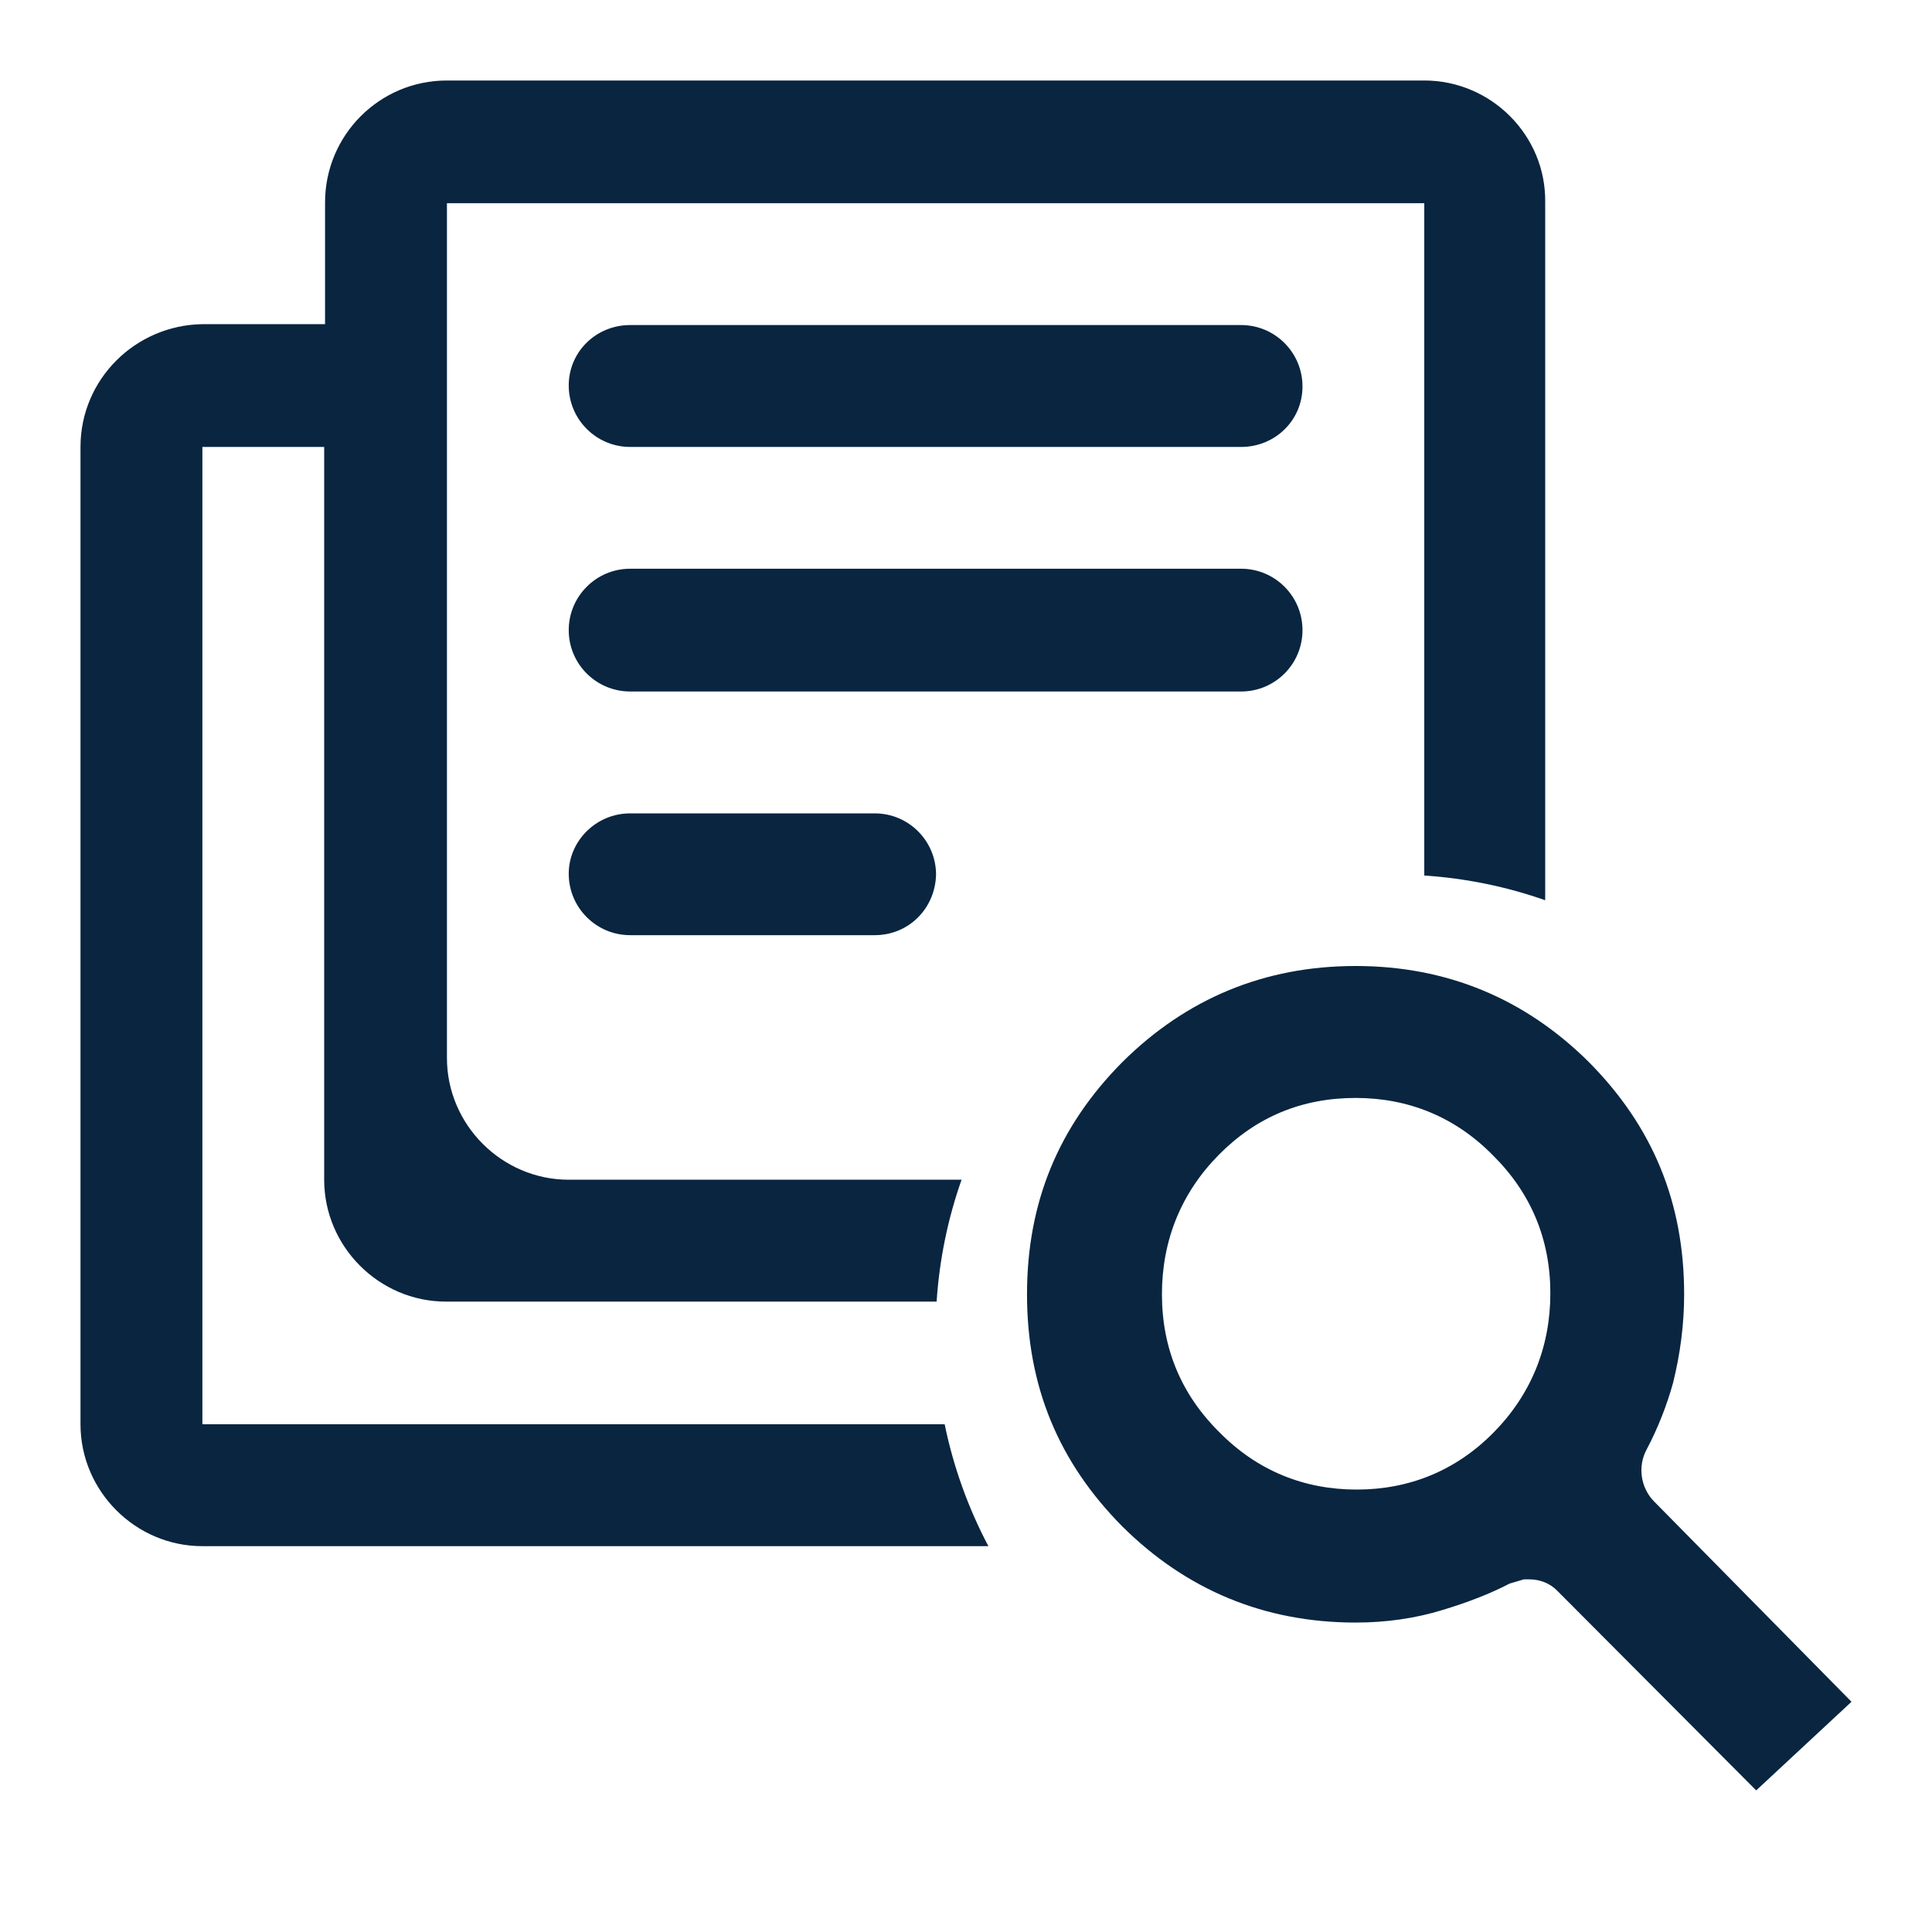 <?xml version="1.0" encoding="UTF-8"?>
<svg xmlns="http://www.w3.org/2000/svg" width="24" height="24" viewBox="0 0 24 24" fill="none">
  <path d="M15.418 5.552H7.828C7.407 5.552 7.065 5.21 7.065 4.789C7.065 4.368 7.407 4.038 7.828 4.038H15.418C15.839 4.038 16.18 4.38 16.18 4.801C16.18 5.222 15.839 5.552 15.418 5.552Z" fill="#092540"></path>
  <path d="M15.418 8.59H7.828C7.407 8.59 7.065 8.249 7.065 7.828C7.065 7.407 7.407 7.065 7.828 7.065H15.418C15.839 7.065 16.18 7.407 16.18 7.828C16.18 8.249 15.839 8.59 15.418 8.59Z" fill="#092540"></path>
  <path d="M10.866 11.617H7.828C7.407 11.617 7.065 11.275 7.065 10.854C7.065 10.445 7.407 10.104 7.828 10.104H10.866C11.287 10.104 11.628 10.445 11.628 10.866C11.617 11.287 11.287 11.617 10.866 11.617Z" fill="#092540"></path>
  <path d="M17.693 1C18.524 1 19.207 1.683 19.195 2.514V11.183C18.72 11.016 18.217 10.911 17.693 10.876V2.524H5.552V13.142C5.552 13.972 6.235 14.655 7.065 14.655H11.945C11.776 15.134 11.67 15.641 11.635 16.169H5.54C4.71 16.169 4.027 15.486 4.027 14.655V5.552H2.514V17.693H11.735C11.845 18.229 12.03 18.737 12.278 19.207H2.514C1.683 19.207 1 18.524 1 17.693V5.552C1 4.71 1.683 4.039 2.514 4.027H4.038V2.514C4.038 1.683 4.71 1 5.552 1H17.693Z" fill="#092540"></path>
  <path fill-rule="evenodd" clip-rule="evenodd" d="M19.347 19.763C19.259 19.671 19.133 19.619 18.994 19.619H18.931L18.755 19.671C18.503 19.802 18.226 19.907 17.923 19.999C17.583 20.104 17.218 20.156 16.84 20.156C15.706 20.156 14.736 19.75 13.943 18.963C13.149 18.163 12.758 17.219 12.758 16.078C12.758 14.937 13.149 13.993 13.943 13.193C14.736 12.406 15.706 12 16.84 12C17.974 12 18.944 12.406 19.737 13.193C20.531 13.993 20.921 14.937 20.921 16.078C20.921 16.459 20.871 16.826 20.783 17.18C20.707 17.455 20.594 17.744 20.455 18.006C20.342 18.216 20.38 18.478 20.544 18.648L23 21.14L21.816 22.241L19.347 19.763ZM16.84 13.639C16.172 13.639 15.605 13.875 15.139 14.347C14.673 14.819 14.434 15.409 14.434 16.078C14.434 16.747 14.673 17.324 15.152 17.796C15.618 18.268 16.198 18.504 16.853 18.504C17.508 18.504 18.087 18.268 18.553 17.796C19.019 17.324 19.259 16.734 19.259 16.065C19.259 15.396 19.019 14.819 18.541 14.347C18.075 13.875 17.495 13.639 16.84 13.639Z" fill="#092540"></path>
</svg>
